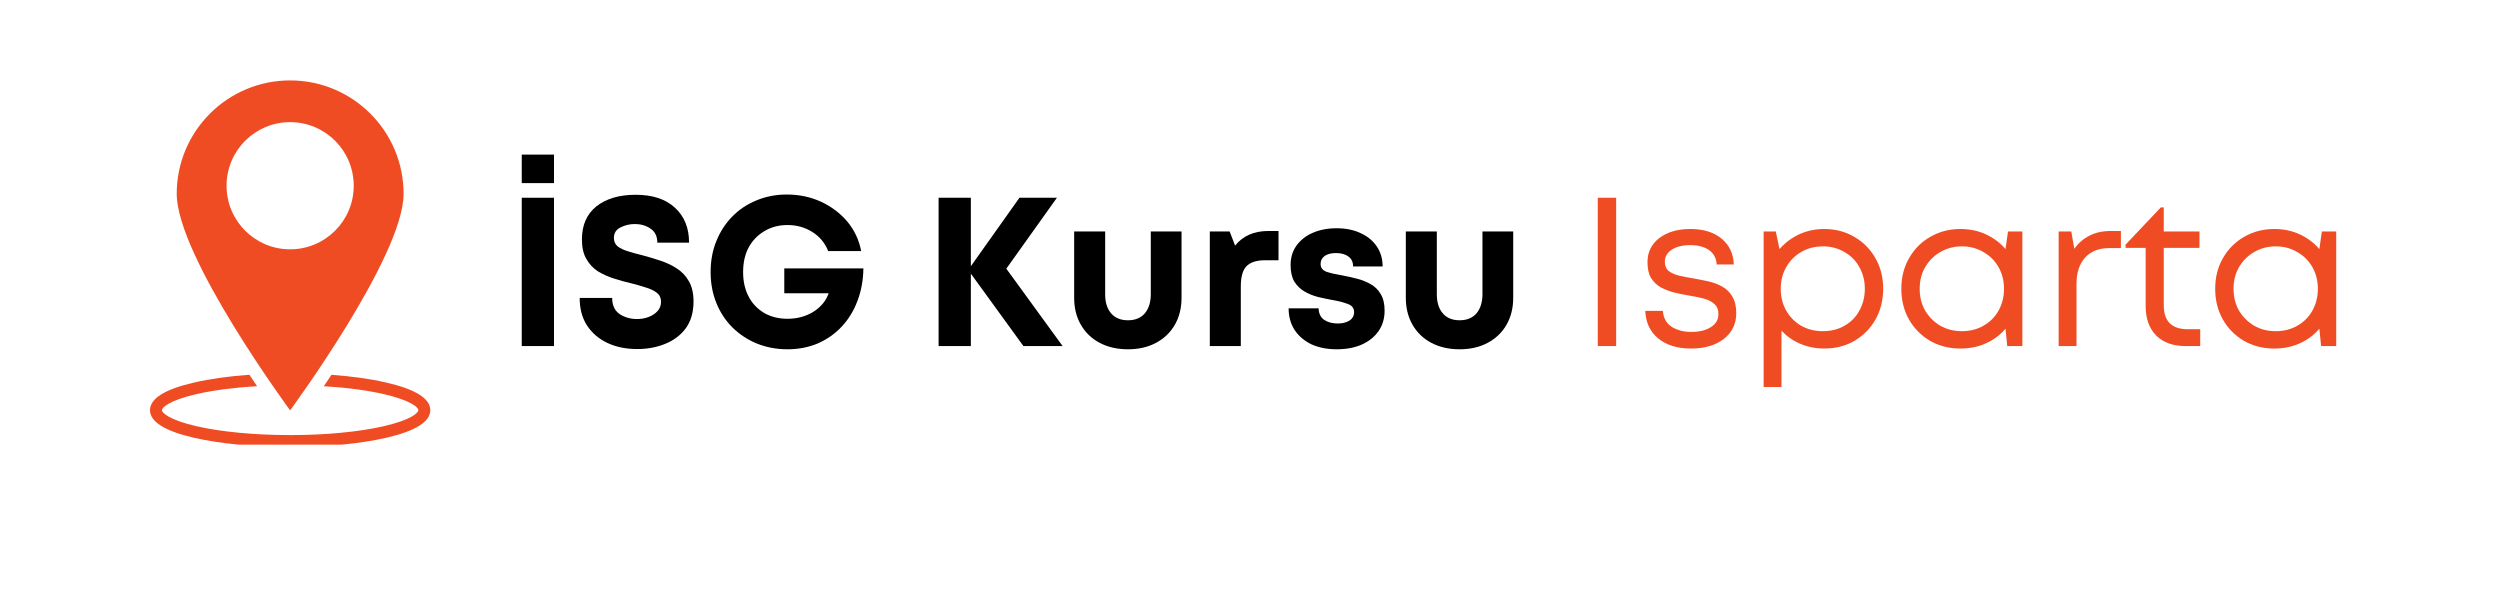 <svg xmlns="http://www.w3.org/2000/svg" xmlns:xlink="http://www.w3.org/1999/xlink" width="210" zoomAndPan="magnify" viewBox="0 0 157.5 37.5" height="50" preserveAspectRatio="xMidYMid meet" version="1.0"><defs><g/><clipPath id="148de4ae35"><path d="M 1 0.238 L 4 0.238 L 4 13 L 1 13 Z M 1 0.238 " clip-rule="nonzero"/></clipPath><clipPath id="4e38949d23"><path d="M 80 5 L 88 5 L 88 15.633 L 80 15.633 Z M 80 5 " clip-rule="nonzero"/></clipPath><clipPath id="d57a85da91"><rect x="0" width="122" y="0" height="16"/></clipPath><clipPath id="0112bdf381"><path d="M 11 5.066 L 26 5.066 L 26 26 L 11 26 Z M 11 5.066 " clip-rule="nonzero"/></clipPath><clipPath id="ffcf27140d"><path d="M 9.449 23 L 27.211 23 L 27.211 28.012 L 9.449 28.012 Z M 9.449 23 " clip-rule="nonzero"/></clipPath></defs><g transform="matrix(1, 0, 0, 1, 31, 9)"><g clip-path="url(#d57a85da91)"><g clip-path="url(#148de4ae35)"><g fill="#000000" fill-opacity="1"><g transform="translate(0.808, 12.802)"><g><path d="M 1.062 -10.266 L 1.062 -12.062 L 3.094 -12.062 L 3.094 -10.266 Z M 1.062 0 L 1.062 -9.344 L 3.094 -9.344 L 3.094 0 Z M 1.062 0 "/></g></g></g></g><g fill="#000000" fill-opacity="1"><g transform="translate(4.973, 12.802)"><g><path d="M 4.172 0.188 C 3.453 0.188 2.82 0.055 2.281 -0.203 C 1.738 -0.461 1.312 -0.832 1 -1.312 C 0.695 -1.789 0.547 -2.363 0.547 -3.031 L 2.594 -3.031 C 2.594 -2.57 2.75 -2.234 3.062 -2.016 C 3.383 -1.805 3.75 -1.703 4.156 -1.703 C 4.414 -1.703 4.656 -1.742 4.875 -1.828 C 5.102 -1.91 5.289 -2.031 5.438 -2.188 C 5.594 -2.352 5.672 -2.555 5.672 -2.797 C 5.672 -3.035 5.582 -3.223 5.406 -3.359 C 5.238 -3.492 5.008 -3.602 4.719 -3.688 C 4.438 -3.781 4.129 -3.867 3.797 -3.953 C 3.441 -4.035 3.082 -4.133 2.719 -4.25 C 2.352 -4.363 2.016 -4.516 1.703 -4.703 C 1.398 -4.898 1.156 -5.16 0.969 -5.484 C 0.781 -5.805 0.688 -6.219 0.688 -6.719 C 0.688 -7.613 0.988 -8.305 1.594 -8.797 C 2.207 -9.285 3.035 -9.531 4.078 -9.531 C 5.141 -9.531 5.961 -9.258 6.547 -8.719 C 7.141 -8.176 7.438 -7.441 7.438 -6.516 L 5.438 -6.516 C 5.438 -6.922 5.289 -7.219 5 -7.406 C 4.719 -7.594 4.391 -7.688 4.016 -7.688 C 3.691 -7.688 3.391 -7.613 3.109 -7.469 C 2.836 -7.332 2.703 -7.113 2.703 -6.812 C 2.703 -6.594 2.781 -6.414 2.938 -6.281 C 3.102 -6.156 3.32 -6.051 3.594 -5.969 C 3.863 -5.883 4.164 -5.801 4.5 -5.719 C 4.852 -5.625 5.219 -5.516 5.594 -5.391 C 5.969 -5.273 6.316 -5.113 6.641 -4.906 C 6.961 -4.707 7.223 -4.438 7.422 -4.094 C 7.617 -3.758 7.719 -3.332 7.719 -2.812 C 7.719 -2.133 7.555 -1.57 7.234 -1.125 C 6.91 -0.688 6.477 -0.359 5.938 -0.141 C 5.406 0.078 4.816 0.188 4.172 0.188 Z M 4.172 0.188 "/></g></g></g><g fill="#000000" fill-opacity="1"><g transform="translate(13.238, 12.802)"><g><path d="M 5.172 -4.891 L 10.156 -4.891 C 10.145 -4.148 10.02 -3.469 9.781 -2.844 C 9.551 -2.227 9.223 -1.691 8.797 -1.234 C 8.379 -0.785 7.879 -0.43 7.297 -0.172 C 6.711 0.078 6.07 0.203 5.375 0.203 C 4.688 0.203 4.047 0.082 3.453 -0.156 C 2.867 -0.395 2.352 -0.734 1.906 -1.172 C 1.469 -1.609 1.129 -2.125 0.891 -2.719 C 0.648 -3.32 0.531 -3.969 0.531 -4.656 C 0.531 -5.363 0.648 -6.016 0.891 -6.609 C 1.129 -7.203 1.461 -7.719 1.891 -8.156 C 2.316 -8.594 2.82 -8.93 3.406 -9.172 C 4 -9.422 4.641 -9.547 5.328 -9.547 C 6.109 -9.547 6.828 -9.395 7.484 -9.094 C 8.141 -8.789 8.691 -8.375 9.141 -7.844 C 9.586 -7.312 9.879 -6.691 10.016 -5.984 L 7.938 -5.984 C 7.738 -6.492 7.406 -6.895 6.938 -7.188 C 6.477 -7.477 5.957 -7.625 5.375 -7.625 C 4.82 -7.625 4.332 -7.492 3.906 -7.234 C 3.488 -6.984 3.16 -6.641 2.922 -6.203 C 2.691 -5.766 2.578 -5.25 2.578 -4.656 C 2.578 -4.082 2.691 -3.57 2.922 -3.125 C 3.148 -2.688 3.473 -2.344 3.891 -2.094 C 4.316 -1.844 4.812 -1.719 5.375 -1.719 C 5.977 -1.719 6.52 -1.863 7 -2.156 C 7.477 -2.457 7.801 -2.848 7.969 -3.328 L 5.172 -3.328 Z M 5.172 -4.891 "/></g></g></g><g fill="#000000" fill-opacity="1"><g transform="translate(23.879, 12.802)"><g/></g></g><g fill="#000000" fill-opacity="1"><g transform="translate(27.07, 12.802)"><g><path d="M 8.875 0 L 6.406 0 L 3.094 -4.562 L 3.094 0 L 1.062 0 L 1.062 -9.344 L 3.094 -9.344 L 3.094 -5.031 L 6.156 -9.344 L 8.516 -9.344 L 5.328 -4.875 Z M 8.875 0 "/></g></g></g><g fill="#000000" fill-opacity="1"><g transform="translate(35.828, 12.802)"><g><path d="M 4.234 0.203 C 3.555 0.203 2.961 0.066 2.453 -0.203 C 1.941 -0.473 1.547 -0.852 1.266 -1.344 C 0.984 -1.832 0.844 -2.398 0.844 -3.047 L 0.844 -7.219 L 2.797 -7.219 L 2.797 -3.266 C 2.797 -2.754 2.922 -2.352 3.172 -2.062 C 3.422 -1.77 3.773 -1.625 4.234 -1.625 C 4.691 -1.625 5.047 -1.77 5.297 -2.062 C 5.547 -2.363 5.672 -2.766 5.672 -3.266 L 5.672 -7.219 L 7.609 -7.219 L 7.609 -3.047 C 7.609 -2.398 7.469 -1.832 7.188 -1.344 C 6.906 -0.852 6.508 -0.473 6 -0.203 C 5.5 0.066 4.91 0.203 4.234 0.203 Z M 4.234 0.203 "/></g></g></g><g fill="#000000" fill-opacity="1"><g transform="translate(44.28, 12.802)"><g><path d="M 4.625 -7.25 L 5.266 -7.25 L 5.266 -5.406 L 4.422 -5.406 C 3.867 -5.406 3.473 -5.273 3.234 -5.016 C 3.004 -4.766 2.891 -4.344 2.891 -3.75 L 2.891 0 L 0.938 0 L 0.938 -7.219 L 2.188 -7.219 L 2.531 -6.328 C 3.02 -6.941 3.719 -7.25 4.625 -7.25 Z M 4.625 -7.25 "/></g></g></g><g fill="#000000" fill-opacity="1"><g transform="translate(49.714, 12.802)"><g><path d="M 3.5 0.203 C 2.895 0.203 2.363 0.098 1.906 -0.109 C 1.457 -0.328 1.102 -0.629 0.844 -1.016 C 0.594 -1.41 0.469 -1.863 0.469 -2.375 L 2.359 -2.375 C 2.367 -2.051 2.484 -1.812 2.703 -1.656 C 2.93 -1.5 3.219 -1.422 3.562 -1.422 C 3.844 -1.422 4.082 -1.477 4.281 -1.594 C 4.488 -1.719 4.594 -1.898 4.594 -2.141 C 4.594 -2.391 4.457 -2.562 4.188 -2.656 C 3.914 -2.758 3.586 -2.844 3.203 -2.906 C 2.922 -2.957 2.625 -3.02 2.312 -3.094 C 2.008 -3.176 1.727 -3.289 1.469 -3.438 C 1.207 -3.594 0.992 -3.801 0.828 -4.062 C 0.672 -4.332 0.594 -4.68 0.594 -5.109 C 0.594 -5.566 0.711 -5.969 0.953 -6.312 C 1.203 -6.664 1.539 -6.938 1.969 -7.125 C 2.406 -7.32 2.914 -7.422 3.5 -7.422 C 4.082 -7.422 4.586 -7.316 5.016 -7.109 C 5.453 -6.91 5.789 -6.629 6.031 -6.266 C 6.27 -5.91 6.391 -5.492 6.391 -5.016 L 4.531 -5.016 C 4.531 -5.297 4.43 -5.504 4.234 -5.641 C 4.047 -5.785 3.785 -5.859 3.453 -5.859 C 3.148 -5.859 2.91 -5.797 2.734 -5.672 C 2.566 -5.547 2.484 -5.379 2.484 -5.172 C 2.484 -4.93 2.613 -4.766 2.875 -4.672 C 3.145 -4.586 3.469 -4.516 3.844 -4.453 C 4.133 -4.398 4.438 -4.332 4.75 -4.25 C 5.062 -4.176 5.352 -4.062 5.625 -3.906 C 5.895 -3.758 6.109 -3.551 6.266 -3.281 C 6.43 -3.02 6.516 -2.672 6.516 -2.234 C 6.516 -1.742 6.391 -1.316 6.141 -0.953 C 5.891 -0.586 5.535 -0.301 5.078 -0.094 C 4.629 0.102 4.102 0.203 3.5 0.203 Z M 3.5 0.203 "/></g></g></g><g fill="#000000" fill-opacity="1"><g transform="translate(56.723, 12.802)"><g><path d="M 4.234 0.203 C 3.555 0.203 2.961 0.066 2.453 -0.203 C 1.941 -0.473 1.547 -0.852 1.266 -1.344 C 0.984 -1.832 0.844 -2.398 0.844 -3.047 L 0.844 -7.219 L 2.797 -7.219 L 2.797 -3.266 C 2.797 -2.754 2.922 -2.352 3.172 -2.062 C 3.422 -1.77 3.773 -1.625 4.234 -1.625 C 4.691 -1.625 5.047 -1.77 5.297 -2.062 C 5.547 -2.363 5.672 -2.766 5.672 -3.266 L 5.672 -7.219 L 7.609 -7.219 L 7.609 -3.047 C 7.609 -2.398 7.469 -1.832 7.188 -1.344 C 6.906 -0.852 6.508 -0.473 6 -0.203 C 5.5 0.066 4.91 0.203 4.234 0.203 Z M 4.234 0.203 "/></g></g></g><g fill="#ffffff" fill-opacity="1"><g transform="translate(65.183, 12.802)"><g/></g></g><g fill="#f04c24" fill-opacity="1"><g transform="translate(68.379, 12.802)"><g><path d="M 1.281 0 L 1.281 -9.344 L 2.438 -9.344 L 2.438 0 Z M 1.281 0 "/></g></g></g><g fill="#f04c24" fill-opacity="1"><g transform="translate(72.104, 12.802)"><g><path d="M 3.438 0.156 C 2.57 0.156 1.879 -0.055 1.359 -0.484 C 0.848 -0.91 0.578 -1.488 0.547 -2.219 L 1.656 -2.219 C 1.688 -1.781 1.867 -1.445 2.203 -1.219 C 2.547 -1 2.961 -0.891 3.453 -0.891 C 3.953 -0.891 4.359 -0.988 4.672 -1.188 C 4.992 -1.383 5.156 -1.66 5.156 -2.016 C 5.156 -2.297 5.066 -2.508 4.891 -2.656 C 4.723 -2.812 4.492 -2.926 4.203 -3 C 3.922 -3.07 3.613 -3.133 3.281 -3.188 C 2.977 -3.238 2.672 -3.301 2.359 -3.375 C 2.055 -3.457 1.773 -3.566 1.516 -3.703 C 1.266 -3.848 1.062 -4.047 0.906 -4.297 C 0.758 -4.547 0.688 -4.879 0.688 -5.297 C 0.688 -5.91 0.93 -6.41 1.422 -6.797 C 1.922 -7.18 2.578 -7.375 3.391 -7.375 C 4.211 -7.375 4.867 -7.172 5.359 -6.766 C 5.848 -6.359 6.102 -5.816 6.125 -5.141 L 5.047 -5.141 C 5.023 -5.535 4.863 -5.836 4.562 -6.047 C 4.27 -6.254 3.875 -6.359 3.375 -6.359 C 2.883 -6.359 2.492 -6.258 2.203 -6.062 C 1.922 -5.875 1.781 -5.625 1.781 -5.312 C 1.781 -5.062 1.859 -4.867 2.016 -4.734 C 2.18 -4.609 2.398 -4.508 2.672 -4.438 C 2.953 -4.375 3.25 -4.316 3.562 -4.266 C 3.875 -4.211 4.191 -4.148 4.516 -4.078 C 4.836 -4.004 5.129 -3.895 5.391 -3.75 C 5.66 -3.602 5.875 -3.395 6.031 -3.125 C 6.195 -2.852 6.281 -2.504 6.281 -2.078 C 6.281 -1.398 6.02 -0.859 5.5 -0.453 C 4.977 -0.047 4.289 0.156 3.438 0.156 Z M 3.438 0.156 "/></g></g></g><g clip-path="url(#4e38949d23)"><g fill="#f04c24" fill-opacity="1"><g transform="translate(78.953, 12.802)"><g><path d="M 4.969 -7.375 C 5.688 -7.375 6.32 -7.207 6.875 -6.875 C 7.438 -6.551 7.879 -6.102 8.203 -5.531 C 8.523 -4.969 8.688 -4.328 8.688 -3.609 C 8.688 -2.891 8.523 -2.242 8.203 -1.672 C 7.879 -1.109 7.438 -0.66 6.875 -0.328 C 6.32 -0.004 5.688 0.156 4.969 0.156 C 4.438 0.156 3.938 0.055 3.469 -0.141 C 3.008 -0.336 2.613 -0.613 2.281 -0.969 L 2.281 2.578 L 1.156 2.578 L 1.156 -7.219 L 1.922 -7.219 L 2.156 -6.109 C 2.488 -6.492 2.895 -6.801 3.375 -7.031 C 3.863 -7.258 4.395 -7.375 4.969 -7.375 Z M 4.891 -0.938 C 5.398 -0.938 5.852 -1.051 6.25 -1.281 C 6.656 -1.508 6.969 -1.828 7.188 -2.234 C 7.414 -2.641 7.531 -3.098 7.531 -3.609 C 7.531 -4.117 7.414 -4.57 7.188 -4.969 C 6.969 -5.375 6.656 -5.691 6.25 -5.922 C 5.852 -6.16 5.398 -6.281 4.891 -6.281 C 4.379 -6.281 3.922 -6.16 3.516 -5.922 C 3.117 -5.691 2.805 -5.375 2.578 -4.969 C 2.348 -4.57 2.234 -4.117 2.234 -3.609 C 2.234 -3.098 2.348 -2.641 2.578 -2.234 C 2.805 -1.836 3.117 -1.52 3.516 -1.281 C 3.922 -1.051 4.379 -0.938 4.891 -0.938 Z M 4.891 -0.938 "/></g></g></g></g><g fill="#f04c24" fill-opacity="1"><g transform="translate(88.206, 12.802)"><g><path d="M 7.297 -7.219 L 8.203 -7.219 L 8.203 0 L 7.25 0 L 7.141 -1.094 C 6.805 -0.695 6.395 -0.391 5.906 -0.172 C 5.426 0.047 4.891 0.156 4.297 0.156 C 3.598 0.156 2.961 -0.004 2.391 -0.328 C 1.828 -0.66 1.383 -1.109 1.062 -1.672 C 0.738 -2.242 0.578 -2.891 0.578 -3.609 C 0.578 -4.328 0.738 -4.969 1.062 -5.531 C 1.383 -6.102 1.828 -6.551 2.391 -6.875 C 2.961 -7.207 3.598 -7.375 4.297 -7.375 C 4.898 -7.375 5.441 -7.258 5.922 -7.031 C 6.41 -6.801 6.816 -6.492 7.141 -6.109 Z M 4.391 -0.938 C 4.898 -0.938 5.352 -1.051 5.75 -1.281 C 6.156 -1.508 6.473 -1.828 6.703 -2.234 C 6.93 -2.641 7.047 -3.098 7.047 -3.609 C 7.047 -4.117 6.93 -4.57 6.703 -4.969 C 6.473 -5.375 6.156 -5.691 5.75 -5.922 C 5.352 -6.16 4.898 -6.281 4.391 -6.281 C 3.891 -6.281 3.438 -6.16 3.031 -5.922 C 2.633 -5.691 2.316 -5.375 2.078 -4.969 C 1.848 -4.57 1.734 -4.117 1.734 -3.609 C 1.734 -3.098 1.848 -2.641 2.078 -2.234 C 2.316 -1.836 2.633 -1.52 3.031 -1.281 C 3.438 -1.051 3.891 -0.938 4.391 -0.938 Z M 4.391 -0.938 "/></g></g></g><g fill="#f04c24" fill-opacity="1"><g transform="translate(97.539, 12.802)"><g><path d="M 4.438 -7.25 L 5.078 -7.25 L 5.078 -6.172 L 4.344 -6.172 C 3.688 -6.172 3.176 -5.969 2.812 -5.562 C 2.457 -5.164 2.281 -4.617 2.281 -3.922 L 2.281 0 L 1.156 0 L 1.156 -7.219 L 1.953 -7.219 L 2.141 -6.125 C 2.398 -6.488 2.719 -6.766 3.094 -6.953 C 3.469 -7.148 3.914 -7.25 4.438 -7.25 Z M 4.438 -7.25 "/></g></g></g><g fill="#f04c24" fill-opacity="1"><g transform="translate(102.692, 12.802)"><g><path d="M 4.125 -1.062 L 4.922 -1.062 L 4.922 0 L 3.984 0 C 3.203 0 2.586 -0.223 2.141 -0.672 C 1.703 -1.117 1.484 -1.738 1.484 -2.531 L 1.484 -6.188 L 0.219 -6.188 L 0.219 -6.391 L 2.438 -8.734 L 2.625 -8.734 L 2.625 -7.219 L 4.875 -7.219 L 4.875 -6.188 L 2.625 -6.188 L 2.625 -2.562 C 2.625 -2.07 2.75 -1.695 3 -1.438 C 3.258 -1.188 3.633 -1.062 4.125 -1.062 Z M 4.125 -1.062 "/></g></g></g><g fill="#f04c24" fill-opacity="1"><g transform="translate(107.979, 12.802)"><g><path d="M 7.297 -7.219 L 8.203 -7.219 L 8.203 0 L 7.25 0 L 7.141 -1.094 C 6.805 -0.695 6.395 -0.391 5.906 -0.172 C 5.426 0.047 4.891 0.156 4.297 0.156 C 3.598 0.156 2.961 -0.004 2.391 -0.328 C 1.828 -0.66 1.383 -1.109 1.062 -1.672 C 0.738 -2.242 0.578 -2.891 0.578 -3.609 C 0.578 -4.328 0.738 -4.969 1.062 -5.531 C 1.383 -6.102 1.828 -6.551 2.391 -6.875 C 2.961 -7.207 3.598 -7.375 4.297 -7.375 C 4.898 -7.375 5.441 -7.258 5.922 -7.031 C 6.41 -6.801 6.816 -6.492 7.141 -6.109 Z M 4.391 -0.938 C 4.898 -0.938 5.352 -1.051 5.75 -1.281 C 6.156 -1.508 6.473 -1.828 6.703 -2.234 C 6.93 -2.641 7.047 -3.098 7.047 -3.609 C 7.047 -4.117 6.93 -4.57 6.703 -4.969 C 6.473 -5.375 6.156 -5.691 5.75 -5.922 C 5.352 -6.16 4.898 -6.281 4.391 -6.281 C 3.891 -6.281 3.438 -6.16 3.031 -5.922 C 2.633 -5.691 2.316 -5.375 2.078 -4.969 C 1.848 -4.57 1.734 -4.117 1.734 -3.609 C 1.734 -3.098 1.848 -2.641 2.078 -2.234 C 2.316 -1.836 2.633 -1.52 3.031 -1.281 C 3.438 -1.051 3.891 -0.938 4.391 -0.938 Z M 4.391 -0.938 "/></g></g></g><g fill="#40a8e4" fill-opacity="1"><g transform="translate(117.32, 12.802)"><g/></g></g></g></g><g clip-path="url(#0112bdf381)"><path fill="#f04c24" d="M 18.277 15.707 C 16.066 15.707 14.273 13.914 14.273 11.703 C 14.273 9.488 16.066 7.695 18.277 7.695 C 20.492 7.695 22.285 9.488 22.285 11.703 C 22.285 13.914 20.492 15.707 18.277 15.707 Z M 18.277 5.066 C 14.332 5.066 11.133 8.266 11.133 12.211 C 11.133 16.156 18.277 25.852 18.277 25.852 C 18.277 25.852 25.426 16.156 25.426 12.211 C 25.426 8.266 22.227 5.066 18.277 5.066 " fill-opacity="1" fill-rule="nonzero"/></g><g clip-path="url(#ffcf27140d)"><path fill="#f04c24" d="M 24.34 24.102 C 23.355 23.871 22.172 23.707 20.883 23.613 C 20.711 23.863 20.551 24.105 20.398 24.332 C 21.816 24.414 23.113 24.586 24.172 24.828 C 25.969 25.242 26.359 25.699 26.359 25.84 C 26.359 25.98 25.969 26.438 24.172 26.852 C 22.602 27.211 20.512 27.41 18.277 27.41 C 16.047 27.41 13.953 27.211 12.383 26.852 C 10.59 26.438 10.199 25.98 10.199 25.84 C 10.199 25.699 10.59 25.242 12.383 24.828 C 13.453 24.582 14.766 24.414 16.195 24.328 C 16.043 24.102 15.883 23.863 15.711 23.609 C 14.41 23.703 13.215 23.871 12.219 24.102 C 10.383 24.523 9.449 25.109 9.449 25.84 C 9.449 26.57 10.383 27.156 12.219 27.578 C 13.84 27.953 15.992 28.16 18.277 28.16 C 20.566 28.16 22.719 27.953 24.34 27.578 C 26.176 27.156 27.109 26.57 27.109 25.84 C 27.109 25.109 26.176 24.523 24.34 24.102 " fill-opacity="1" fill-rule="nonzero"/></g></svg>